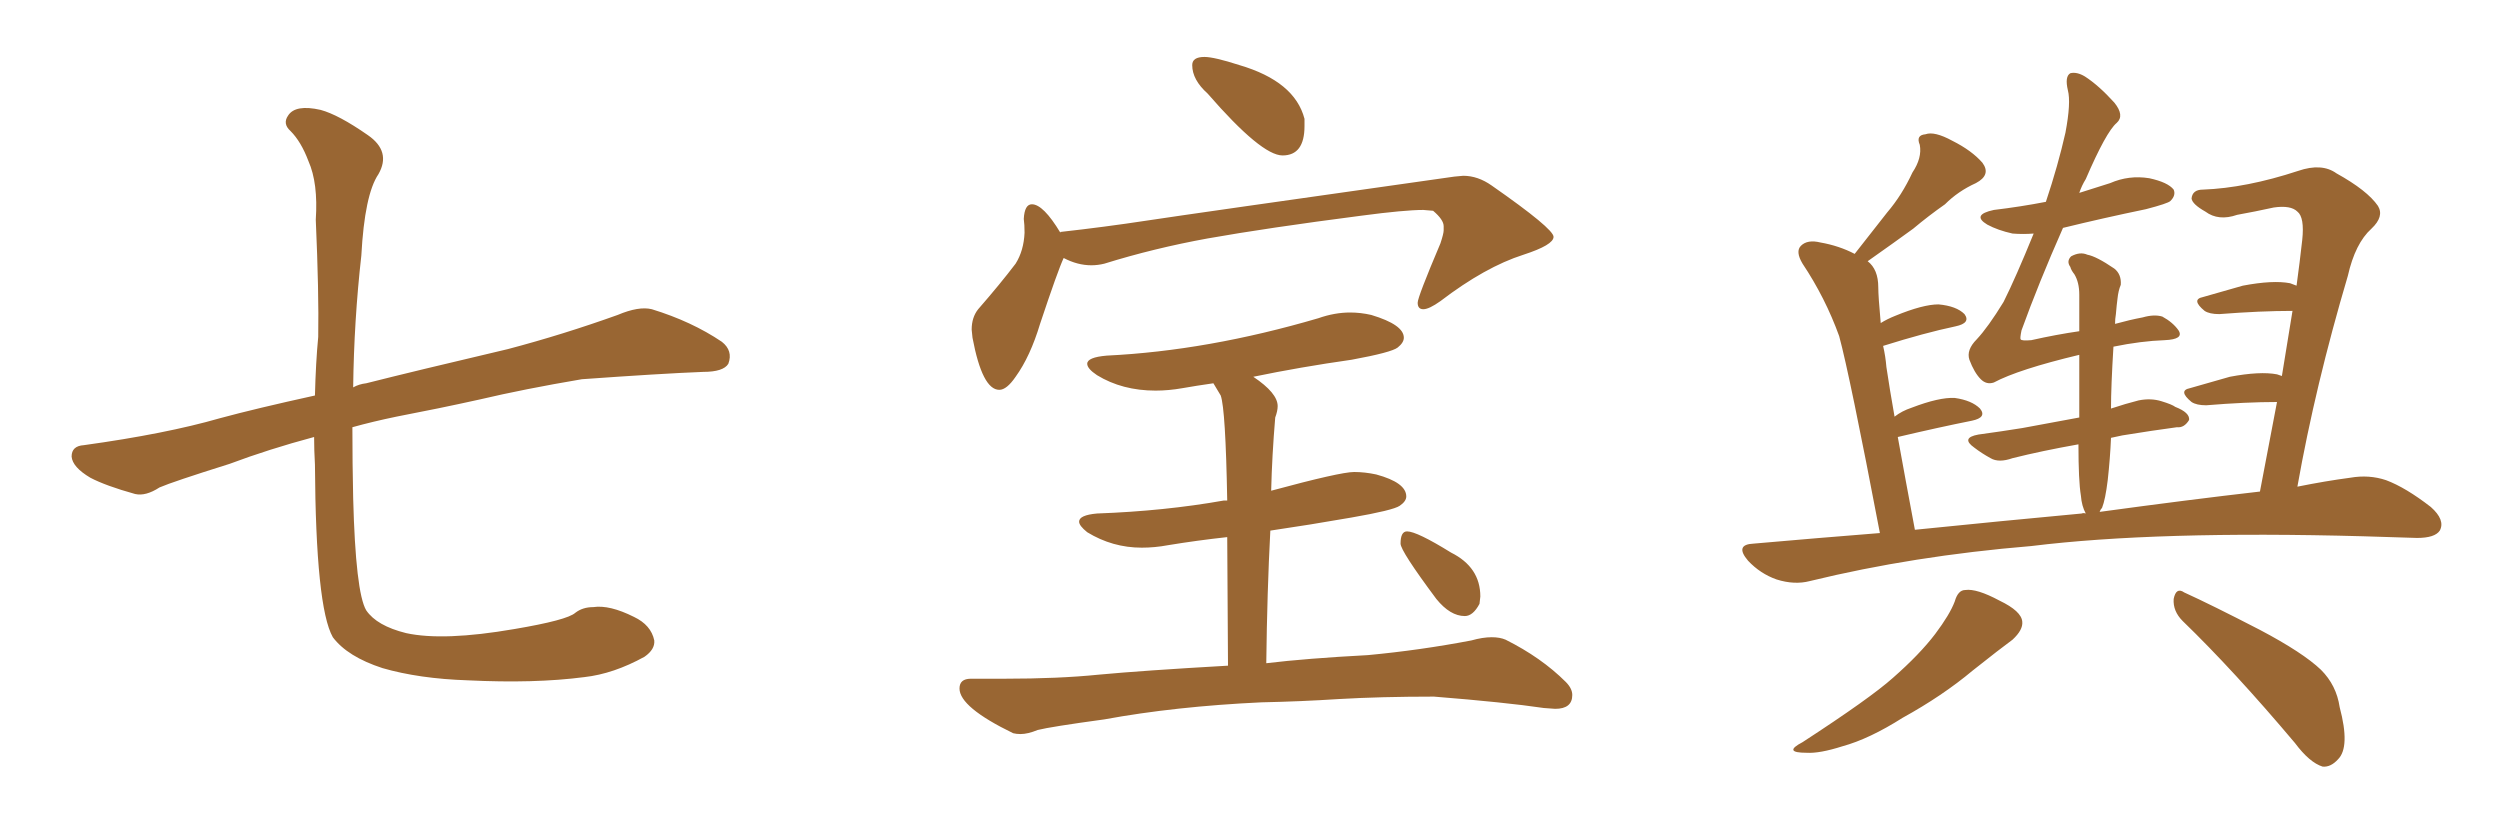 <svg xmlns="http://www.w3.org/2000/svg" xmlns:xlink="http://www.w3.org/1999/xlink" width="450" height="150"><path fill="#996633" padding="10" d="M56.54 78.66L56.54 78.66L56.54 78.66Q48.34 80.86 41.31 83.50L41.31 83.50Q31.05 86.72 28.71 87.74L28.71 87.74Q26.22 89.36 24.32 88.92L24.32 88.92Q19.04 87.45 16.26 85.99L16.26 85.99Q13.04 84.08 12.89 82.18L12.89 82.18Q12.89 80.27 15.09 80.13L15.09 80.13Q29.88 78.08 39.55 75.29L39.55 75.29Q46.00 73.54 56.69 71.19L56.69 71.19Q56.84 65.19 57.28 60.64L57.28 60.64Q57.42 52.73 56.84 39.55L56.84 39.55Q57.28 32.96 55.52 29.00L55.52 29.00Q54.20 25.49 52.29 23.58L52.29 23.58Q50.83 22.27 51.86 20.80L51.86 20.80Q53.17 18.75 57.71 19.78L57.71 19.78Q60.94 20.65 66.21 24.32L66.21 24.32Q70.46 27.25 68.12 31.35L68.12 31.35Q65.63 35.01 65.04 46.00L65.04 46.00Q63.72 57.71 63.57 69.73L63.57 69.73Q64.60 69.14 65.92 68.99L65.92 68.99Q74.56 66.80 91.41 62.84L91.41 62.84Q101.37 60.21 111.18 56.69L111.18 56.69Q114.99 55.08 117.33 55.66L117.33 55.66Q124.51 57.86 129.93 61.52L129.93 61.52Q131.98 63.13 131.10 65.48L131.10 65.48Q130.22 66.94 126.56 66.94L126.56 66.94Q118.95 67.24 104.74 68.26L104.74 68.26Q94.34 70.02 86.28 71.92L86.28 71.92Q78.96 73.54 71.34 75L71.34 75Q67.09 75.88 63.43 76.90L63.43 76.90Q63.43 83.35 63.57 89.65L63.57 89.65Q64.01 106.64 65.92 109.86L65.92 109.86Q67.82 112.65 73.10 113.96L73.10 113.96Q79.83 115.43 92.58 113.23L92.58 113.23Q102.10 111.62 103.56 110.30L103.56 110.30Q104.88 109.28 106.79 109.28L106.79 109.28Q109.72 108.84 114.11 111.04L114.11 111.04Q117.19 112.50 117.77 115.28L117.77 115.28Q117.92 116.89 116.02 118.21L116.02 118.21Q110.45 121.29 105.18 121.88L105.18 121.88Q96.24 123.05 84.23 122.46L84.23 122.46Q75.44 122.17 68.85 120.26L68.85 120.26Q62.55 118.21 59.91 114.70L59.91 114.70Q56.84 109.28 56.69 83.64L56.69 83.64Q56.54 81.01 56.54 78.66ZM230.86 27.98L230.86 27.98Q227.05 27.98 217.38 16.85L217.38 16.85Q214.60 14.36 214.60 11.72L214.60 11.72Q214.60 10.25 216.80 10.25L216.80 10.25Q218.55 10.25 223.10 11.72L223.10 11.72Q233.06 14.65 234.81 21.39L234.81 21.39L234.81 22.71Q234.81 27.98 230.86 27.98ZM179.88 70.17L179.88 70.17Q176.81 70.17 175.05 60.79L175.05 60.79L174.90 59.33Q174.90 57.13 176.07 55.66L176.07 55.66Q180.03 51.12 182.81 47.46L182.81 47.46Q184.28 45.12 184.42 41.89L184.42 41.89Q184.42 40.43 184.28 39.40L184.28 39.40Q184.42 36.77 185.74 36.77L185.74 36.77Q187.79 36.77 190.87 41.89L190.87 41.89L190.87 41.75Q198.78 40.87 206.47 39.70Q214.16 38.53 261.77 31.79L261.77 31.79L263.38 31.64Q266.02 31.64 268.51 33.40L268.51 33.40Q279.64 41.16 279.64 42.63L279.64 42.63Q279.64 44.09 274.22 45.85L274.22 45.85Q267.33 48.05 259.28 54.20L259.28 54.20Q257.23 55.66 256.20 55.66L256.20 55.66Q255.18 55.66 255.18 54.49L255.18 54.49Q255.18 53.47 259.28 43.80L259.28 43.80Q259.86 42.04 259.86 41.46L259.86 41.46L259.86 40.72Q259.86 39.55 257.96 37.94L257.96 37.94L256.20 37.79Q252.83 37.79 245.07 38.82L245.07 38.82Q228.08 41.02 217.38 42.92L217.38 42.92Q207.71 44.68 198.78 47.46L198.78 47.46Q197.61 47.75 196.44 47.75L196.44 47.75Q193.95 47.75 191.46 46.44L191.46 46.44Q190.43 48.63 187.21 58.30L187.21 58.30Q185.45 64.16 182.81 67.82L182.81 67.82Q181.20 70.17 179.88 70.17ZM183.69 132.13L183.69 132.13Q182.96 132.13 182.37 131.98L182.37 131.98Q172.71 127.29 172.71 123.93L172.71 123.93Q172.71 122.17 174.76 122.17L174.76 122.17L180.76 122.17Q190.58 122.17 197.75 121.44L197.75 121.44Q205.66 120.70 221.04 119.82L221.04 119.82L220.90 96.68Q215.48 97.27 210.21 98.14L210.21 98.14Q207.86 98.58 205.52 98.58L205.52 98.58Q200.24 98.58 195.70 95.80L195.70 95.80Q194.24 94.63 194.24 93.90L194.24 93.90Q194.24 92.72 197.46 92.43L197.46 92.43Q209.62 91.99 220.31 90.09L220.31 90.09L220.90 90.09Q220.61 73.68 219.73 71.19L219.73 71.19L218.41 68.99Q215.33 69.43 212.84 69.87Q210.35 70.31 208.01 70.31L208.01 70.31Q202.00 70.31 197.46 67.53L197.46 67.53Q195.70 66.36 195.70 65.48L195.70 65.48Q195.70 64.31 199.22 64.01L199.22 64.01Q217.38 63.13 237.30 57.28L237.30 57.28Q240.23 56.25 243.02 56.25L243.02 56.25Q244.92 56.25 246.83 56.69L246.83 56.69Q252.69 58.45 252.69 60.79L252.69 60.79Q252.69 61.67 251.59 62.55Q250.49 63.43 243.31 64.75L243.31 64.75Q234.08 66.06 225.59 67.82L225.59 67.82Q229.98 70.75 229.98 73.10L229.98 73.10Q229.98 73.97 229.54 75.15L229.54 75.15Q228.96 82.03 228.81 88.33L228.81 88.33Q241.26 84.96 243.75 84.96L243.75 84.96Q245.65 84.96 247.71 85.40L247.71 85.40Q253.13 86.87 253.13 89.36L253.13 89.36Q253.13 90.23 251.95 91.04Q250.78 91.85 243.24 93.16Q235.69 94.48 228.66 95.51L228.66 95.51Q228.08 106.49 227.93 119.38L227.93 119.38Q235.11 118.51 246.24 117.92L246.24 117.92Q255.62 117.04 264.84 115.28L264.84 115.28Q266.89 114.70 268.51 114.70L268.51 114.70Q269.97 114.70 271.00 115.14L271.00 115.14Q277.44 118.36 281.84 122.75L281.84 122.75Q283.01 123.93 283.01 125.10L283.01 125.10Q283.01 127.59 279.93 127.59L279.93 127.59L277.88 127.44Q271.00 126.42 258.11 125.39L258.11 125.39Q248.58 125.39 240.97 125.83L240.97 125.83Q234.23 126.27 227.05 126.42L227.05 126.42Q211.52 127.15 198.78 129.49L198.78 129.49Q189.11 130.81 186.77 131.40L186.77 131.40Q185.01 132.13 183.69 132.13ZM263.67 110.89L263.67 110.89Q261.04 110.89 258.54 107.81L258.54 107.81Q252.10 99.17 252.10 97.85L252.10 97.85Q252.10 95.65 253.27 95.65L253.27 95.65Q255.03 95.65 261.18 99.46L261.18 99.46Q266.46 102.10 266.46 107.37L266.46 107.37L266.31 108.69Q265.14 110.89 263.67 110.89ZM406.79 88.48L406.79 88.48Q408.40 79.98 409.86 72.36L409.86 72.36Q404.30 72.36 397.12 72.95L397.12 72.95Q395.36 72.95 394.48 72.36L394.48 72.36Q391.99 70.31 394.19 69.87L394.19 69.87Q397.71 68.85 401.37 67.82L401.37 67.82Q406.79 66.80 409.86 67.38L409.86 67.38Q410.30 67.53 410.74 67.68L410.74 67.68Q411.77 61.38 412.65 55.96L412.65 55.96Q406.93 55.96 399.46 56.54L399.46 56.54Q397.71 56.54 396.83 55.96L396.83 55.96Q394.34 53.91 396.53 53.47L396.53 53.47Q400.05 52.44 403.71 51.42L403.71 51.42Q409.13 50.39 412.21 50.98L412.21 50.98Q412.94 51.27 413.38 51.42L413.38 51.42Q413.96 47.17 414.40 43.21L414.40 43.21Q414.84 39.11 413.53 38.09L413.53 38.09Q412.35 36.91 409.28 37.35L409.28 37.35Q405.91 38.09 402.69 38.67L402.69 38.67Q399.32 39.84 396.97 38.09L396.97 38.09Q394.63 36.77 394.48 35.74L394.48 35.74Q394.63 34.13 396.53 34.13L396.53 34.13Q404.30 33.84 413.67 30.76L413.67 30.76Q417.92 29.30 420.56 31.20L420.56 31.20Q426.12 34.28 428.03 37.06L428.03 37.06Q429.20 38.96 426.86 41.16L426.86 41.16Q423.93 43.80 422.61 49.66L422.61 49.66Q416.75 69.43 413.53 87.60L413.53 87.60Q418.65 86.57 423.05 85.99L423.05 85.99Q426.42 85.40 429.49 86.43L429.49 86.43Q433.01 87.74 437.55 91.26L437.55 91.26Q440.19 93.60 439.16 95.51L439.16 95.51Q438.28 96.83 435.06 96.83L435.06 96.83Q430.37 96.68 425.39 96.53L425.39 96.53Q388.18 95.51 365.63 98.29L365.63 98.29Q344.38 100.05 325.78 104.59L325.78 104.59Q323.00 105.32 319.78 104.30L319.78 104.30Q316.85 103.27 314.65 100.93L314.65 100.93Q312.16 98.00 315.67 97.85L315.67 97.85Q327.25 96.83 338.38 95.95L338.38 95.95Q332.96 67.53 331.05 60.50L331.05 60.50Q328.56 53.61 324.46 47.46L324.46 47.46Q323.14 45.26 324.17 44.24L324.17 44.24Q325.34 43.07 327.69 43.65L327.69 43.65Q331.05 44.24 333.84 45.70L333.84 45.70Q336.91 41.75 339.70 38.23L339.70 38.23Q342.33 35.16 344.24 31.05L344.24 31.05Q346.00 28.42 345.56 26.07L345.56 26.07Q344.82 24.32 346.58 24.17L346.58 24.17Q348.19 23.58 351.42 25.34L351.42 25.34Q354.93 27.10 356.84 29.30L356.84 29.30Q358.45 31.49 355.66 32.96L355.66 32.96Q352.44 34.42 350.10 36.77L350.10 36.77Q347.17 38.82 344.38 41.16L344.38 41.16Q341.16 43.51 336.18 47.02L336.18 47.02Q338.09 48.49 338.09 51.71L338.09 51.71Q338.09 53.32 338.53 58.15L338.53 58.15Q339.70 57.42 341.16 56.84L341.16 56.84Q346.14 54.79 348.93 54.79L348.93 54.79Q352.15 55.08 353.61 56.54L353.61 56.54Q354.79 58.15 352.00 58.74L352.00 58.74Q346.44 59.91 338.96 62.26L338.96 62.26Q339.40 64.16 339.55 66.06L339.55 66.06Q340.14 70.02 341.02 75L341.02 75Q342.33 73.97 344.09 73.39L344.09 73.39Q349.07 71.48 351.86 71.63L351.86 71.63Q354.93 72.07 356.40 73.54L356.40 73.54Q357.71 75.15 354.93 75.73L354.93 75.73Q349.07 76.90 341.60 78.66L341.60 78.66Q342.92 85.99 344.68 95.36L344.68 95.36Q360.50 93.75 374.71 92.43L374.71 92.43Q375 92.29 375.44 92.43L375.44 92.43Q374.71 91.11 374.56 89.21L374.56 89.21Q374.12 86.57 374.12 79.98L374.12 79.98Q367.53 81.15 362.26 82.47L362.26 82.47Q359.77 83.35 358.30 82.47L358.30 82.47Q356.69 81.59 355.37 80.57L355.37 80.57Q352.88 78.81 356.10 78.22L356.10 78.22Q360.35 77.64 364.01 77.05L364.01 77.05Q368.85 76.17 374.27 75.15L374.27 75.15Q374.27 68.70 374.27 63.87L374.27 63.87Q363.28 66.50 358.89 68.85L358.89 68.85Q357.57 69.29 356.54 68.26L356.54 68.26Q355.37 67.09 354.49 64.75L354.49 64.75Q353.91 62.99 355.81 61.08L355.81 61.08Q357.86 58.89 360.64 54.35L360.64 54.35Q362.84 49.95 366.06 42.04L366.06 42.04Q364.16 42.19 362.26 42.04L362.26 42.04Q359.62 41.46 357.71 40.43L357.71 40.43Q354.79 38.67 358.89 37.79L358.89 37.79Q363.72 37.21 368.26 36.33L368.26 36.33Q370.46 29.74 371.78 23.88L371.78 23.88Q372.80 18.46 372.22 16.26L372.22 16.26Q371.63 13.77 372.66 13.18L372.66 13.18Q373.83 12.89 375.29 13.77L375.29 13.77Q377.78 15.38 380.57 18.46L380.57 18.46Q382.47 20.80 381.01 22.12L381.01 22.12Q379.10 23.73 375.44 32.23L375.44 32.23Q374.71 33.40 374.27 34.72L374.27 34.72Q377.05 33.84 379.83 32.96L379.83 32.96Q383.20 31.49 386.87 32.08L386.87 32.08Q390.23 32.81 391.26 34.13L391.26 34.13Q391.70 35.16 390.67 36.18L390.67 36.18Q390.23 36.62 386.28 37.65L386.28 37.65Q378.52 39.26 371.34 41.02L371.34 41.02Q366.94 50.98 363.87 59.47L363.87 59.47Q363.57 60.94 363.72 61.08L363.72 61.08Q363.87 61.38 365.63 61.23L365.63 61.23Q370.17 60.21 374.27 59.62L374.27 59.62Q374.27 55.81 374.27 53.03L374.27 53.03Q374.27 50.83 373.39 49.37L373.39 49.37Q372.80 48.63 372.66 48.05L372.66 48.05Q371.92 47.02 372.80 46.14L372.80 46.14Q374.41 45.26 375.73 45.85L375.73 45.85Q377.34 46.14 380.57 48.34L380.57 48.34Q381.88 49.37 381.74 51.27L381.74 51.27Q381.30 52.29 381.15 53.76L381.15 53.76Q381.01 54.79 380.86 56.54L380.86 56.54Q380.71 57.42 380.71 58.30L380.71 58.30Q383.35 57.57 385.69 57.13L385.69 57.13Q387.74 56.54 389.21 56.98L389.21 56.98Q391.11 58.01 392.14 59.47L392.14 59.47Q393.16 61.08 389.65 61.23L389.65 61.23Q385.40 61.38 380.42 62.40L380.42 62.40Q379.98 69.58 379.98 73.54L379.98 73.54Q382.62 72.66 384.96 72.07L384.96 72.07Q387.16 71.63 389.06 72.22L389.06 72.22Q390.97 72.80 391.55 73.24L391.55 73.24Q394.19 74.27 394.04 75.59L394.04 75.59Q393.16 77.05 391.85 76.90L391.85 76.90Q387.45 77.49 382.03 78.37L382.03 78.37Q380.57 78.66 379.98 78.81L379.98 78.81Q379.83 82.47 379.39 86.43L379.39 86.43Q378.96 89.94 378.37 91.41L378.37 91.41Q378.08 91.70 377.93 92.14L377.93 92.14Q394.04 89.94 406.79 88.48ZM351.86 108.25L351.86 108.25Q352.44 106.20 353.76 106.20L353.76 106.20Q355.81 105.91 359.91 108.11L359.91 108.11Q363.87 110.01 364.01 111.91L364.01 111.91Q364.16 113.38 362.26 115.14L362.26 115.14Q360.06 116.75 355.08 120.70L355.08 120.70Q349.66 125.24 342.48 129.20L342.48 129.20Q336.47 133.01 331.64 134.33L331.64 134.33Q327.54 135.64 325.20 135.50L325.20 135.50Q320.80 135.50 324.46 133.59L324.46 133.59Q336.62 125.68 340.72 122.02L340.72 122.02Q345.56 117.77 348.34 114.11L348.34 114.11Q350.98 110.60 351.86 108.25ZM392.87 111.77L392.87 111.77L392.87 111.77Q391.11 110.01 391.26 107.81L391.26 107.81Q391.70 105.62 393.16 106.64L393.16 106.64Q398.00 108.84 406.79 113.38L406.79 113.38Q414.55 117.48 417.77 120.56L417.77 120.56Q420.56 123.34 421.14 127.29L421.14 127.29Q423.05 134.47 420.85 136.67L420.85 136.67Q419.53 138.13 418.07 137.99L418.07 137.99Q415.72 137.26 413.09 133.74L413.09 133.74Q402.10 120.70 392.87 111.77Z"/></svg>